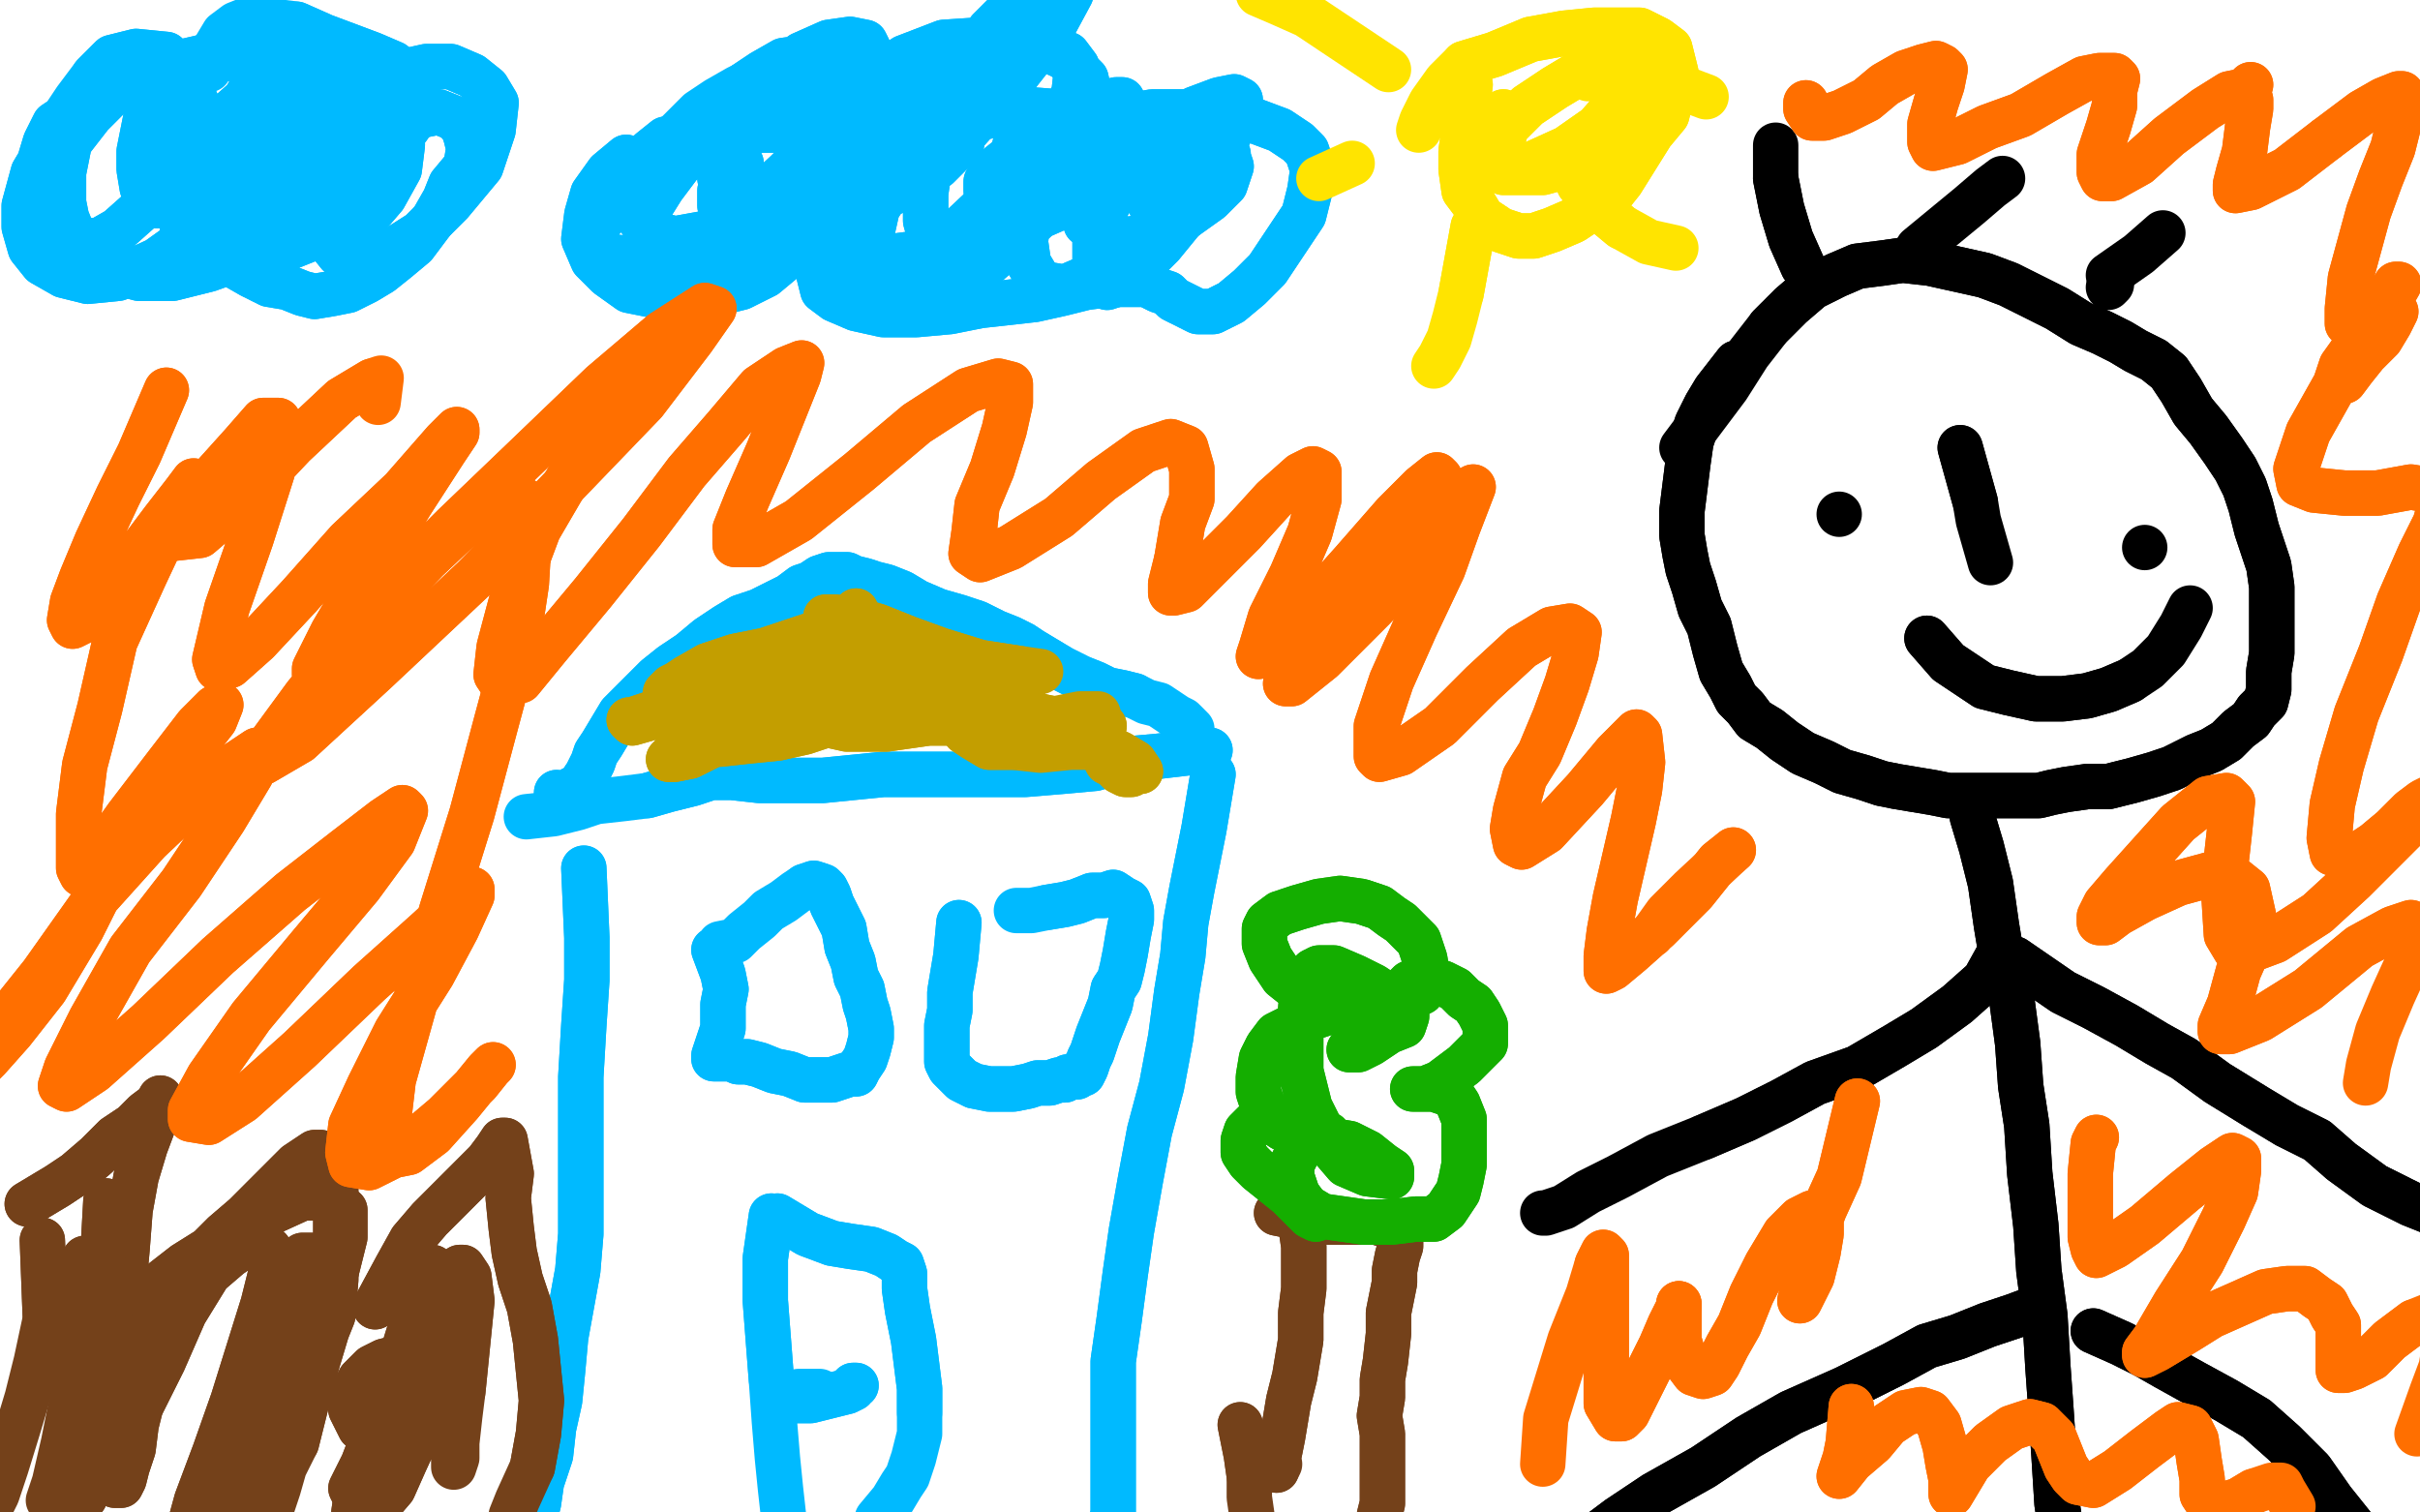 <?xml version="1.0" standalone="no"?>
<!DOCTYPE svg PUBLIC "-//W3C//DTD SVG 1.1//EN"
"http://www.w3.org/Graphics/SVG/1.1/DTD/svg11.dtd">

<svg width="800" height="500" version="1.1" xmlns="http://www.w3.org/2000/svg" xmlns:xlink="http://www.w3.org/1999/xlink" style="stroke-antialiasing: false"><desc>This SVG has been created on https://colorillo.com/</desc><rect x='0' y='0' width='800' height='500' style='fill: rgb(255,255,255); stroke-width:0' /><polyline points="574,120 574,120 574,120 567,129 567,129 564,134 561,140 559,146 558,153 557,161 556,169 556,177 557,183 558,188 560,194 562,201 565,207 567,215 569,222 572,227 574,231 577,234 580,238 585,241 590,245 596,249 603,252 609,255 616,257 622,259 627,260 633,261 639,262 644,263 650,263 658,263 663,263 669,263 674,263 678,262 683,261 690,260 697,260 705,258 712,256 718,254 722,252 726,250 731,248 736,245 740,241 744,238 746,235 749,232 750,228 750,222 751,216 751,209 751,202 751,194 750,187 748,181 746,175 744,167 742,161 739,155 735,149 730,142 725,136 721,129 717,123 712,119 706,116 701,113 695,110 688,107 680,102 672,98 664,94 656,91 647,89 638,87 629,86 622,87 614,88 607,91 599,95 592,101 585,108" style="fill: none; stroke: #000000; stroke-width: 15; stroke-linejoin: round; stroke-linecap: round; stroke-antialiasing: false; stroke-antialias: 0; opacity: 1.0"/>
<polyline points="574,120 574,120 574,120 567,129 564,134 561,140 559,146 558,153 557,161 556,169 556,177 557,183 558,188 560,194 562,201 565,207 567,215 569,222 572,227 574,231 577,234 580,238 585,241 590,245 596,249 603,252 609,255 616,257 622,259 627,260 633,261 639,262 644,263 650,263 658,263 663,263 669,263 674,263 678,262 683,261 690,260 697,260 705,258 712,256 718,254 722,252 726,250 731,248 736,245 740,241 744,238 746,235 749,232 750,228 750,222 751,216 751,209 751,202 751,194 750,187 748,181 746,175 744,167 742,161 739,155 735,149 730,142 725,136 721,129 717,123 712,119 706,116 701,113 695,110 688,107 680,102 672,98 664,94 656,91 647,89 638,87 629,86 622,87 614,88 607,91 599,95 592,101 585,108 578,117 571,128 562,140 556,148" style="fill: none; stroke: #000000; stroke-width: 15; stroke-linejoin: round; stroke-linecap: round; stroke-antialiasing: false; stroke-antialias: 0; opacity: 1.0"/>
<polyline points="652,270 652,270 652,270 655,280 655,280 658,292 658,292 660,306 662,318 665,330 667,345 668,359 670,372 671,388 673,405 674,420 676,435 677,452 678,466 679,481 680,497 682,510 683,519 685,530 685,539 685,543 685,547 684,547" style="fill: none; stroke: #000000; stroke-width: 15; stroke-linejoin: round; stroke-linecap: round; stroke-antialiasing: false; stroke-antialias: 0; opacity: 1.0"/>
<polyline points="652,270 652,270 652,270 655,280 655,280 658,292 660,306 662,318 665,330 667,345 668,359 670,372 671,388 673,405 674,420 676,435 677,452 678,466 679,481 680,497 682,510 683,519 685,530 685,539 685,543 685,547 684,547" style="fill: none; stroke: #000000; stroke-width: 15; stroke-linejoin: round; stroke-linecap: round; stroke-antialiasing: false; stroke-antialias: 0; opacity: 1.0"/>
<polyline points="674,432 674,432 674,432 666,435 657,438 647,442 637,445 626,451 610,459 592,467 578,475 563,485 547,494 535,502 527,508 522,512 519,513" style="fill: none; stroke: #000000; stroke-width: 15; stroke-linejoin: round; stroke-linecap: round; stroke-antialiasing: false; stroke-antialias: 0; opacity: 1.0"/>
<polyline points="674,432 674,432 666,435 657,438 647,442 637,445 626,451 610,459 592,467 578,475 563,485 547,494 535,502 527,508 522,512 519,513 516,514 514,514 514,513" style="fill: none; stroke: #000000; stroke-width: 15; stroke-linejoin: round; stroke-linecap: round; stroke-antialiasing: false; stroke-antialias: 0; opacity: 1.0"/>
<polyline points="692,440 692,440 692,440 701,444 701,444 709,448 716,452 725,457 736,463 746,469 755,477 764,486 771,496 779,506 787,515 796,520 801,522 803,523 804,523" style="fill: none; stroke: #000000; stroke-width: 15; stroke-linejoin: round; stroke-linecap: round; stroke-antialiasing: false; stroke-antialias: 0; opacity: 1.0"/>
<polyline points="692,440 692,440 692,440 701,444 709,448 716,452 725,457 736,463 746,469 755,477 764,486 771,496 779,506 787,515 796,520 801,522 803,523 804,523" style="fill: none; stroke: #000000; stroke-width: 15; stroke-linejoin: round; stroke-linecap: round; stroke-antialiasing: false; stroke-antialias: 0; opacity: 1.0"/>
<polyline points="661,315 661,315 661,315 656,324 656,324 647,332 647,332 636,340 626,346 614,353 600,358 589,364 577,370 563,376" style="fill: none; stroke: #000000; stroke-width: 15; stroke-linejoin: round; stroke-linecap: round; stroke-antialiasing: false; stroke-antialias: 0; opacity: 1.0"/>
<polyline points="661,315 661,315 661,315 656,324 656,324 647,332 636,340 626,346 614,353 600,358 589,364 577,370 563,376 548,382 535,389 525,394 517,399 511,401 510,401" style="fill: none; stroke: #000000; stroke-width: 15; stroke-linejoin: round; stroke-linecap: round; stroke-antialiasing: false; stroke-antialias: 0; opacity: 1.0"/>
<polyline points="666,317 666,317 666,317 682,328 682,328 692,333 703,339 713,345 722,350 733,358 746,366 756,372 766,377 774,384 785,392 797,398 807,402 814,404 821,406" style="fill: none; stroke: #000000; stroke-width: 15; stroke-linejoin: round; stroke-linecap: round; stroke-antialiasing: false; stroke-antialias: 0; opacity: 1.0"/>
<polyline points="666,317 666,317 666,317 682,328 692,333 703,339 713,345 722,350 733,358 746,366 756,372 766,377 774,384 785,392 797,398 807,402 814,404 821,406 824,407" style="fill: none; stroke: #000000; stroke-width: 15; stroke-linejoin: round; stroke-linecap: round; stroke-antialiasing: false; stroke-antialias: 0; opacity: 1.0"/>
<polyline points="608,170 608,170 608,170" style="fill: none; stroke: #000000; stroke-width: 15; stroke-linejoin: round; stroke-linecap: round; stroke-antialiasing: false; stroke-antialias: 0; opacity: 1.0"/>
<polyline points="709,181 709,181 709,181" style="fill: none; stroke: #000000; stroke-width: 15; stroke-linejoin: round; stroke-linecap: round; stroke-antialiasing: false; stroke-antialias: 0; opacity: 1.0"/>
<polyline points="648,148 648,148 648,148 653,166 653,166" style="fill: none; stroke: #000000; stroke-width: 15; stroke-linejoin: round; stroke-linecap: round; stroke-antialiasing: false; stroke-antialias: 0; opacity: 1.0"/>
<polyline points="648,148 648,148 648,148 653,166 654,172 656,179 658,186" style="fill: none; stroke: #000000; stroke-width: 15; stroke-linejoin: round; stroke-linecap: round; stroke-antialiasing: false; stroke-antialias: 0; opacity: 1.0"/>
<polyline points="637,211 637,211 637,211 644,219 644,219 650,223 650,223 656,227 664,229 673,231 682,231 690,230 697,228 704,225" style="fill: none; stroke: #000000; stroke-width: 15; stroke-linejoin: round; stroke-linecap: round; stroke-antialiasing: false; stroke-antialias: 0; opacity: 1.0"/>
<polyline points="637,211 637,211 637,211 644,219 644,219 650,223 656,227 664,229 673,231 682,231 690,230 697,228 704,225 710,221 716,215 721,207 724,201" style="fill: none; stroke: #000000; stroke-width: 15; stroke-linejoin: round; stroke-linecap: round; stroke-antialiasing: false; stroke-antialias: 0; opacity: 1.0"/>
<polyline points="596,88 596,88 596,88 592,79 592,79 589,69 589,69 587,59 587,59" style="fill: none; stroke: #000000; stroke-width: 15; stroke-linejoin: round; stroke-linecap: round; stroke-antialiasing: false; stroke-antialias: 0; opacity: 1.0"/>
<polyline points="596,88 596,88 596,88 592,79 592,79 589,69 589,69 587,59 587,48" style="fill: none; stroke: #000000; stroke-width: 15; stroke-linejoin: round; stroke-linecap: round; stroke-antialiasing: false; stroke-antialias: 0; opacity: 1.0"/>
<polyline points="634,82 634,82 634,82 651,68 651,68 658,62 658,62 662,59 662,59" style="fill: none; stroke: #000000; stroke-width: 15; stroke-linejoin: round; stroke-linecap: round; stroke-antialiasing: false; stroke-antialias: 0; opacity: 1.0"/>
<polyline points="697,95 697,95 697,95 698,94 698,94" style="fill: none; stroke: #000000; stroke-width: 15; stroke-linejoin: round; stroke-linecap: round; stroke-antialiasing: false; stroke-antialias: 0; opacity: 1.0"/>
<polyline points="697,91 697,91 697,91 707,84 707,84 715,77 715,77" style="fill: none; stroke: #000000; stroke-width: 15; stroke-linejoin: round; stroke-linecap: round; stroke-antialiasing: false; stroke-antialias: 0; opacity: 1.0"/>
<polyline points="207,52 207,52 207,52 201,57 201,57 196,64 196,64 194,71 193,79 196,86 201,91 208,96 218,98 228,98 237,97 245,95 253,91 259,86 265,81 270,77 273,74 274,72 271,83 270,88 271,92 272,96 276,99 283,102 292,104 303,104 314,103 324,101 333,100 342,99 351,97 359,95 367,94 374,94 379,94 383,96 386,97 388,99 392,101 396,103 401,103 407,100 413,95 419,89 425,80 431,71 433,63 434,56 432,50 429,47 423,43 415,40 404,38 393,37 381,37 369,39 356,42 344,46 335,51 330,55 326,60 326,62 326,63 332,55 335,50 336,46 336,42 334,37 330,34 323,31 314,28 305,26 295,24 286,21 275,20 264,23 253,25" style="fill: none; stroke: #00baff; stroke-width: 15; stroke-linejoin: round; stroke-linecap: round; stroke-antialiasing: false; stroke-antialias: 0; opacity: 1.0"/>
<polyline points="207,52 207,52 207,52 201,57 201,57 196,64 194,71 193,79 196,86 201,91 208,96 218,98 228,98 237,97 245,95 253,91 259,86 265,81 270,77 273,74 274,72 271,83 270,88 271,92 272,96 276,99 283,102 292,104 303,104 314,103 324,101 333,100 342,99 351,97 359,95 367,94 374,94 379,94 383,96 386,97 388,99 392,101 396,103 401,103 407,100 413,95 419,89 425,80 431,71 433,63 434,56 432,50 429,47 423,43 415,40 404,38 393,37 381,37 369,39 356,42 344,46 335,51 330,55 326,60 326,62 326,63 332,55 335,50 336,46 336,42 334,37 330,34 323,31 314,28 305,26 295,24 286,21 275,20 264,23 253,25 244,29 237,33 231,37 225,43 220,48 215,54" style="fill: none; stroke: #00baff; stroke-width: 15; stroke-linejoin: round; stroke-linecap: round; stroke-antialiasing: false; stroke-antialias: 0; opacity: 1.0"/>
<polyline points="245,54 245,54 245,54 238,63 238,68 240,72 246,73 257,72 268,68 278,61 287,54 293,48 296,44 297,38 295,33 289,29 279,29 267,31 255,36 243,42 234,48 225,54 219,62 214,70 213,75 215,80 219,83 226,85 235,84 245,80 256,73 264,65 269,57 271,50 269,46 262,43 251,43 240,46 227,51 213,61 202,69 197,75 195,80 196,82 203,85 215,86 230,85 245,82 260,78 276,73 290,66 301,61 310,55 315,50 318,47 318,45 313,43 304,43 293,46 284,51 277,57 271,67 268,74 268,80 270,84 277,86" style="fill: none; stroke: #00baff; stroke-width: 15; stroke-linejoin: round; stroke-linecap: round; stroke-antialiasing: false; stroke-antialias: 0; opacity: 1.0"/>
<polyline points="277,86 286,86 301,84 319,80 338,74 354,67 368,61 377,55 381,52 383,51 381,49 379,49 372,51 366,54 362,59 358,64 358,70 359,74 363,77 370,79 378,79 386,76 393,71 400,66 405,61 407,55 406,52 406,51 403,51 399,51 393,53 387,56 383,60 380,64 380,67 381,69" style="fill: none; stroke: #00baff; stroke-width: 15; stroke-linejoin: round; stroke-linecap: round; stroke-antialiasing: false; stroke-antialias: 0; opacity: 1.0"/>
<polyline points="245,54 245,54 238,63 238,68 240,72 246,73 257,72 268,68 278,61 287,54 293,48 296,44 297,38 295,33 289,29 279,29 267,31 255,36 243,42 234,48 225,54 219,62 214,70 213,75 215,80 219,83 226,85 235,84 245,80 256,73 264,65 269,57 271,50 269,46 262,43 251,43 240,46 227,51 213,61 202,69 197,75 195,80 196,82 203,85 215,86 230,85 245,82 260,78 276,73 290,66 301,61 310,55 315,50 318,47 318,45 313,43 304,43 293,46 284,51 277,57 271,67 268,74 268,80 270,84 277,86 286,86 301,84 319,80 338,74 354,67 368,61 377,55 381,52 383,51 381,49 379,49 372,51 366,54 362,59 358,64 358,70 359,74 363,77 370,79 378,79 386,76 393,71 400,66 405,61 407,55 406,52 406,51 403,51 399,51 393,53 387,56 383,60 380,64 380,67 381,69 384,69" style="fill: none; stroke: #00baff; stroke-width: 15; stroke-linejoin: round; stroke-linecap: round; stroke-antialiasing: false; stroke-antialias: 0; opacity: 1.0"/>
<polyline points="400,248 400,248 400,248 383,250 383,250 372,251 372,251 362,254 362,254 351,255 351,255 339,256 327,256 315,256 304,256 292,256 282,257 272,258 261,258 251,258 242,257 235,257 229,259 221,261 214,263" style="fill: none; stroke: #00baff; stroke-width: 15; stroke-linejoin: round; stroke-linecap: round; stroke-antialiasing: false; stroke-antialias: 0; opacity: 1.0"/>
<polyline points="400,248 400,248 400,248 383,250 383,250 372,251 372,251 362,254 362,254 351,255 339,256 327,256 315,256 304,256 292,256 282,257 272,258 261,258 251,258 242,257 235,257 229,259 221,261 214,263 206,264 197,265 191,267 183,269 174,270" style="fill: none; stroke: #00baff; stroke-width: 15; stroke-linejoin: round; stroke-linecap: round; stroke-antialiasing: false; stroke-antialias: 0; opacity: 1.0"/>
<polyline points="193,287 193,287 193,287 194,310 194,310 194,324 193,339 192,356 192,369 192,382 192,395 192,408 191,420 189,431 187,442 186,453 185,463 183,472 182,481 179,490 178,497 176,504 175,510 174,517 173,525 173,533" style="fill: none; stroke: #00baff; stroke-width: 15; stroke-linejoin: round; stroke-linecap: round; stroke-antialiasing: false; stroke-antialias: 0; opacity: 1.0"/>
<polyline points="193,287 193,287 193,287 194,310 194,324 193,339 192,356 192,369 192,382 192,395 192,408 191,420 189,431 187,442 186,453 185,463 183,472 182,481 179,490 178,497 176,504 175,510 174,517 173,525 173,533 173,536" style="fill: none; stroke: #00baff; stroke-width: 15; stroke-linejoin: round; stroke-linecap: round; stroke-antialiasing: false; stroke-antialias: 0; opacity: 1.0"/>
<polyline points="401,256 401,256 401,256 398,274 398,274 396,284 396,284 394,294 394,294 392,305 391,316 389,328 387,343 384,359 380,374 377,390 374,407 372,421 370,436 368,450 368,462 368,474 368,487 368,500 366,510 364,517 362,526 359,533 357,540 356,545" style="fill: none; stroke: #00baff; stroke-width: 15; stroke-linejoin: round; stroke-linecap: round; stroke-antialiasing: false; stroke-antialias: 0; opacity: 1.0"/>
<polyline points="401,256 401,256 401,256 398,274 398,274 396,284 396,284 394,294 392,305 391,316 389,328 387,343 384,359 380,374 377,390 374,407 372,421 370,436 368,450 368,462 368,474 368,487 368,500 366,510 364,517 362,526 359,533 357,540 356,545 356,546" style="fill: none; stroke: #00baff; stroke-width: 15; stroke-linejoin: round; stroke-linecap: round; stroke-antialiasing: false; stroke-antialias: 0; opacity: 1.0"/>
<polyline points="255,402 255,402 255,402 253,416 253,416 253,430 253,430 254,443 254,443 255,456 255,456" style="fill: none; stroke: #00baff; stroke-width: 15; stroke-linejoin: round; stroke-linecap: round; stroke-antialiasing: false; stroke-antialias: 0; opacity: 1.0"/>
<polyline points="255,402 255,402 255,402 253,416 253,416 253,430 253,430 254,443 254,443 255,456 256,470 257,482 258,492 259,501 260,506" style="fill: none; stroke: #00baff; stroke-width: 15; stroke-linejoin: round; stroke-linecap: round; stroke-antialiasing: false; stroke-antialias: 0; opacity: 1.0"/>
<polyline points="257,402 257,402 257,402 267,408 267,408 275,411 281,412 288,413 293,415 296,417 298,418 299,421 299,426 300,433 301,438 302,443 303,451 304,459 304,467" style="fill: none; stroke: #00baff; stroke-width: 15; stroke-linejoin: round; stroke-linecap: round; stroke-antialiasing: false; stroke-antialias: 0; opacity: 1.0"/>
<polyline points="257,402 257,402 257,402 267,408 275,411 281,412 288,413 293,415 296,417 298,418 299,421 299,426 300,433 301,438 302,443 303,451 304,459 304,467 304,474 302,482 300,488 298,491 295,496 290,502" style="fill: none; stroke: #00baff; stroke-width: 15; stroke-linejoin: round; stroke-linecap: round; stroke-antialiasing: false; stroke-antialias: 0; opacity: 1.0"/>
<polyline points="236,314 236,314 236,314 239,322 239,322 240,327 239,332 239,336 239,340 238,343 237,346 236,349 236,350 242,350 244,351 247,351 251,352 256,354 261,355 266,357 271,357 275,357 278,356 281,355 283,355 284,353 286,350 287,347 288,343 288,340 287,335 286,332 285,327 283,323 282,318 280,313 279,307 277,303 275,299 274,296 273,294 272,293 269,292 266,293" style="fill: none; stroke: #00baff; stroke-width: 15; stroke-linejoin: round; stroke-linecap: round; stroke-antialiasing: false; stroke-antialias: 0; opacity: 1.0"/>
<polyline points="236,314 236,314 236,314 239,322 240,327 239,332 239,336 239,340 238,343 237,346 236,349 236,350 242,350 244,351 247,351 251,352 256,354 261,355 266,357 271,357 275,357 278,356 281,355 283,355 284,353 286,350 287,347 288,343 288,340 287,335 286,332 285,327 283,323 282,318 280,313 279,307 277,303 275,299 274,296 273,294 272,293 269,292 266,293 263,295 259,298 254,301 251,304 246,308 243,311 238,312" style="fill: none; stroke: #00baff; stroke-width: 15; stroke-linejoin: round; stroke-linecap: round; stroke-antialiasing: false; stroke-antialias: 0; opacity: 1.0"/>
<polyline points="317,305 317,305 317,305 316,316 315,322 314,328 314,334 313,339 313,343 313,344 313,346 313,349 313,351 314,353 316,355 318,357 322,359 327,360 331,360 335,360 340,359 343,358 347,358 350,357 352,357 353,356 355,356 356,356 356,355 358,355 359,353 360,350 361,348 362,345 363,342 365,337 367,332 368,327 370,324 371,320 372,315 373,309 374,304 374,301 373,298 371,297 368,295 365,296 361,296 356,298 352,299 346,300" style="fill: none; stroke: #00baff; stroke-width: 15; stroke-linejoin: round; stroke-linecap: round; stroke-antialiasing: false; stroke-antialias: 0; opacity: 1.0"/>
<polyline points="317,305 317,305 316,316 315,322 314,328 314,334 313,339 313,343 313,344 313,346 313,349 313,351 314,353 316,355 318,357 322,359 327,360 331,360 335,360 340,359 343,358 347,358 350,357 352,357 353,356 355,356 356,356 356,355 358,355 359,353 360,350 361,348 362,345 363,342 365,337 367,332 368,327 370,324 371,320 372,315 373,309 374,304 374,301 373,298 371,297 368,295 365,296 361,296 356,298 352,299 346,300 341,301 336,301" style="fill: none; stroke: #00baff; stroke-width: 15; stroke-linejoin: round; stroke-linecap: round; stroke-antialiasing: false; stroke-antialias: 0; opacity: 1.0"/>
<polyline points="184,262 184,262 184,262 185,263 187,263 188,262 189,261 191,260 192,259 194,256 196,252 197,249 199,246 202,241 205,236 209,232 213,228 217,224 222,220 228,216 234,211 240,207 245,204 251,202 257,199 261,197 265,194 268,193 271,191 274,190 277,190 280,190 282,191 286,192 289,193 293,194 298,196 303,199 310,202 317,204 323,206 329,209 334,211 338,213 341,215 346,218 351,221 357,224 362,226 366,228 371,229 375,230" style="fill: none; stroke: #00baff; stroke-width: 15; stroke-linejoin: round; stroke-linecap: round; stroke-antialiasing: false; stroke-antialias: 0; opacity: 1.0"/>
<polyline points="184,262 184,262 185,263 187,263 188,262 189,261 191,260 192,259 194,256 196,252 197,249 199,246 202,241 205,236 209,232 213,228 217,224 222,220 228,216 234,211 240,207 245,204 251,202 257,199 261,197 265,194 268,193 271,191 274,190 277,190 280,190 282,191 286,192 289,193 293,194 298,196 303,199 310,202 317,204 323,206 329,209 334,211 338,213 341,215 346,218 351,221 357,224 362,226 366,228 371,229 375,230 379,232 383,233 386,235 389,237 391,238 394,241" style="fill: none; stroke: #00baff; stroke-width: 15; stroke-linejoin: round; stroke-linecap: round; stroke-antialiasing: false; stroke-antialias: 0; opacity: 1.0"/>
<polyline points="49,35 49,35 49,35 47,45 47,45 46,50 46,50 46,56 47,62 49,66 54,68 61,69 69,67 75,63 80,58 82,54 82,53 80,53 75,55 70,60 67,65 64,68 64,72 66,77 71,82 76,87 83,91 89,94 95,95 100,97 104,98 110,97 115,96 121,93 126,90 131,86 137,81 143,73 147,66 149,61 154,55 155,49 154,45 153,42 150,39 145,37 140,38 135,40 133,42 132,43 131,43 132,43 133,43 135,42 137,39 139,34 138,30 135,25 130,21 123,18 115,15 107,12 98,8" style="fill: none; stroke: #00baff; stroke-width: 15; stroke-linejoin: round; stroke-linecap: round; stroke-antialiasing: false; stroke-antialias: 0; opacity: 1.0"/>
<polyline points="49,35 49,35 49,35 47,45 47,45 46,50 46,56 47,62 49,66 54,68 61,69 69,67 75,63 80,58 82,54 82,53 80,53 75,55 70,60 67,65 64,68 64,72 66,77 71,82 76,87 83,91 89,94 95,95 100,97 104,98 110,97 115,96 121,93 126,90 131,86 137,81 143,73 147,66 149,61 154,55 155,49 154,45 153,42 150,39 145,37 140,38 135,40 133,42 132,43 131,43 132,43 133,43 135,42 137,39 139,34 138,30 135,25 130,21 123,18 115,15 107,12 98,8 90,7 83,6 78,8 74,11 71,16 70,20 69,23" style="fill: none; stroke: #00baff; stroke-width: 15; stroke-linejoin: round; stroke-linecap: round; stroke-antialiasing: false; stroke-antialias: 0; opacity: 1.0"/>
<polyline points="83,43 83,43 83,43 80,44 80,44 76,47 76,47 73,52 71,59 71,69 74,76 80,82 87,85 95,82 105,78 112,72 118,65 122,59 123,53 121,49 118,47 112,47 107,48 103,51 100,55 98,63 99,68 100,71 104,74 113,75 121,72 127,65 132,56 133,48 133,41" style="fill: none; stroke: #00baff; stroke-width: 15; stroke-linejoin: round; stroke-linecap: round; stroke-antialiasing: false; stroke-antialias: 0; opacity: 1.0"/>
<polyline points="83,43 83,43 83,43 80,44 80,44 76,47 73,52 71,59 71,69 74,76 80,82 87,85 95,82 105,78 112,72 118,65 122,59 123,53 121,49 118,47 112,47 107,48 103,51 100,55 98,63 99,68 100,71 104,74 113,75 121,72 127,65 132,56 133,48 133,41 130,37 124,32 113,28 103,26 93,28 82,31" style="fill: none; stroke: #00baff; stroke-width: 15; stroke-linejoin: round; stroke-linecap: round; stroke-antialiasing: false; stroke-antialias: 0; opacity: 1.0"/>
<polyline points="486,28 486,28 486,28 484,43 484,43 483,50 483,56 484,63 487,67 490,72 496,76 502,78 507,78 513,76 520,73 526,69 532,65 536,60 541,52 546,44 551,38 553,30 554,24 553,20 552,16 548,13 542,10 535,10 527,10 517,11 506,13 494,18 484,21" style="fill: none; stroke: #ffe400; stroke-width: 15; stroke-linejoin: round; stroke-linecap: round; stroke-antialiasing: false; stroke-antialias: 0; opacity: 1.0"/>
<polyline points="486,28 486,28 486,28 484,43 483,50 483,56 484,63 487,67 490,72 496,76 502,78 507,78 513,76 520,73 526,69 532,65 536,60 541,52 546,44 551,38 553,30 554,24 553,20 552,16 548,13 542,10 535,10 527,10 517,11 506,13 494,18 484,21 478,27 473,34 470,40 469,43" style="fill: none; stroke: #ffe400; stroke-width: 15; stroke-linejoin: round; stroke-linecap: round; stroke-antialiasing: false; stroke-antialias: 0; opacity: 1.0"/>
<polyline points="497,37 497,37 497,37 493,52 497,57 510,57 521,54 530,47 536,41 538,35 537,29 535,25 531,22 524,23 514,29 505,35 498,42 496,49 495,54 499,57 507,54 518,49 528,42 535,34" style="fill: none; stroke: #ffe400; stroke-width: 15; stroke-linejoin: round; stroke-linecap: round; stroke-antialiasing: false; stroke-antialias: 0; opacity: 1.0"/>
<polyline points="497,37 497,37 493,52 497,57 510,57 521,54 530,47 536,41 538,35 537,29 535,25 531,22 524,23 514,29 505,35 498,42 496,49 495,54 499,57 507,54 518,49 528,42 535,34 537,29 538,25 537,22 534,21 530,23 525,26" style="fill: none; stroke: #ffe400; stroke-width: 15; stroke-linejoin: round; stroke-linecap: round; stroke-antialiasing: false; stroke-antialias: 0; opacity: 1.0"/>
<polyline points="487,75 487,75 487,75 483,97 483,97" style="fill: none; stroke: #ffe400; stroke-width: 15; stroke-linejoin: round; stroke-linecap: round; stroke-antialiasing: false; stroke-antialias: 0; opacity: 1.0"/>
<polyline points="487,75 487,75 487,75 483,97 481,105 479,112 476,118 474,121" style="fill: none; stroke: #ffe400; stroke-width: 15; stroke-linejoin: round; stroke-linecap: round; stroke-antialiasing: false; stroke-antialias: 0; opacity: 1.0"/>
<polyline points="522,61 522,61 522,61 530,70 530,70 536,75 536,75" style="fill: none; stroke: #ffe400; stroke-width: 15; stroke-linejoin: round; stroke-linecap: round; stroke-antialiasing: false; stroke-antialias: 0; opacity: 1.0"/>
<polyline points="522,61 522,61 522,61 530,70 530,70 536,75 545,80 554,82" style="fill: none; stroke: #ffe400; stroke-width: 15; stroke-linejoin: round; stroke-linecap: round; stroke-antialiasing: false; stroke-antialias: 0; opacity: 1.0"/>
<polyline points="447,54 447,54 447,54 436,59 436,59" style="fill: none; stroke: #ffe400; stroke-width: 15; stroke-linejoin: round; stroke-linecap: round; stroke-antialiasing: false; stroke-antialias: 0; opacity: 1.0"/>
<polyline points="540,23 540,23 540,23 540,23 564,32" style="fill: none; stroke: #ffe400; stroke-width: 15; stroke-linejoin: round; stroke-linecap: round; stroke-antialiasing: false; stroke-antialias: 0; opacity: 1.0"/>
<polyline points="459,23 459,23 459,23 432,5 432,5 423,1 423,1 416,-2 416,-2" style="fill: none; stroke: #ffe400; stroke-width: 15; stroke-linejoin: round; stroke-linecap: round; stroke-antialiasing: false; stroke-antialias: 0; opacity: 1.0"/>
<polyline points="9,398 9,398 9,398 19,392 19,392 25,388 32,382 38,376 44,372 48,368 52,365 53,363 51,371 48,379 45,389 43,400 42,413 41,424 40,436 39,448 38,459 38,468 36,477 33,485 30,491 28,495" style="fill: none; stroke: #74411a; stroke-width: 15; stroke-linejoin: round; stroke-linecap: round; stroke-antialiasing: false; stroke-antialias: 0; opacity: 1.0"/>
<polyline points="9,398 9,398 9,398 19,392 25,388 32,382 38,376 44,372 48,368 52,365 53,363 51,371 48,379 45,389 43,400 42,413 41,424 40,436 39,448 38,459 38,468 36,477 33,485 30,491 28,495 27,496" style="fill: none; stroke: #74411a; stroke-width: 15; stroke-linejoin: round; stroke-linecap: round; stroke-antialiasing: false; stroke-antialias: 0; opacity: 1.0"/>
<polyline points="52,425 52,425 52,425 61,418 61,418 69,413 69,413 74,408 74,408 81,402 88,395 94,389 98,385 101,383 104,381 106,381 107,382 108,383 110,386 111,391 111,396 111,404 111,412 111,423 110,435 108,440 105,450 102,461 100,469 98,477" style="fill: none; stroke: #74411a; stroke-width: 15; stroke-linejoin: round; stroke-linecap: round; stroke-antialiasing: false; stroke-antialias: 0; opacity: 1.0"/>
<polyline points="52,425 52,425 52,425 61,418 61,418 69,413 69,413 74,408 81,402 88,395 94,389 98,385 101,383 104,381 106,381 107,382 108,383 110,386 111,391 111,396 111,404 111,412 111,423 110,435 108,440 105,450 102,461 100,469 98,477 94,485 92,492 90,498 88,501" style="fill: none; stroke: #74411a; stroke-width: 15; stroke-linejoin: round; stroke-linecap: round; stroke-antialiasing: false; stroke-antialias: 0; opacity: 1.0"/>
<polyline points="124,432 124,432 124,432 131,419 131,419 136,410 142,403 149,396 155,390 161,384 164,380 166,377 167,377 169,388 168,396 169,406 170,414 172,423 175,432 177,443 178,453 179,463 178,474 176,485" style="fill: none; stroke: #74411a; stroke-width: 15; stroke-linejoin: round; stroke-linecap: round; stroke-antialiasing: false; stroke-antialias: 0; opacity: 1.0"/>
<polyline points="124,432 124,432 124,432 131,419 136,410 142,403 149,396 155,390 161,384 164,380 166,377 167,377 169,388 168,396 169,406 170,414 172,423 175,432 177,443 178,453 179,463 178,474 176,485 171,496 169,501" style="fill: none; stroke: #74411a; stroke-width: 15; stroke-linejoin: round; stroke-linecap: round; stroke-antialiasing: false; stroke-antialias: 0; opacity: 1.0"/>
<polyline points="149,429 149,429 149,429 149,431 149,431 147,446 147,446" style="fill: none; stroke: #74411a; stroke-width: 15; stroke-linejoin: round; stroke-linecap: round; stroke-antialiasing: false; stroke-antialias: 0; opacity: 1.0"/>
<polyline points="118,503 117,500 118,493 122,481 127,466 132,451 136,438 140,426" style="fill: none; stroke: #74411a; stroke-width: 15; stroke-linejoin: round; stroke-linecap: round; stroke-antialiasing: false; stroke-antialias: 0; opacity: 1.0"/>
<polyline points="147,446 145,458 140,470 134,483 130,492 124,499 120,502 118,503" style="fill: none; stroke: #74411a; stroke-width: 15; stroke-linejoin: round; stroke-linecap: round; stroke-antialiasing: false; stroke-antialias: 0; opacity: 1.0"/>
<polyline points="140,426 143,420 143,419 144,420 144,422 144,430 140,443 136,459 131,471 125,483 120,491 117,494 116,492 120,484 125,471 129,461 131,454 132,450 131,449 127,450 123,452 119,456 116,462 116,466 118,470 119,472 123,473 127,470" style="fill: none; stroke: #74411a; stroke-width: 15; stroke-linejoin: round; stroke-linecap: round; stroke-antialiasing: false; stroke-antialias: 0; opacity: 1.0"/>
<polyline points="127,470 132,464 137,456 142,444 147,434 149,425 151,422 152,419 153,419 155,422 156,430 155,440 154,450 153,460" style="fill: none; stroke: #74411a; stroke-width: 15; stroke-linejoin: round; stroke-linecap: round; stroke-antialiasing: false; stroke-antialias: 0; opacity: 1.0"/>
<polyline points="149,429 149,429 149,429 149,431 149,431 147,446 145,458 140,470 134,483 130,492 124,499 120,502 118,503 117,500 118,493 122,481 127,466 132,451 136,438 140,426 143,420 143,419 144,420 144,422 144,430 140,443 136,459 131,471 125,483 120,491 117,494 116,492 120,484 125,471 129,461 131,454 132,450 131,449 127,450 123,452 119,456 116,462 116,466 118,470 119,472 123,473 127,470 132,464 137,456 142,444 147,434 149,425 151,422 152,419 153,419 155,422 156,430 155,440 154,450 153,460 152,468 151,477 151,482 150,485 150,481" style="fill: none; stroke: #74411a; stroke-width: 15; stroke-linejoin: round; stroke-linecap: round; stroke-antialiasing: false; stroke-antialias: 0; opacity: 1.0"/>
<polyline points="62,431 62,431 62,431 53,444 53,444 49,455 47,463 45,471 44,479 42,485 41,489 40,491 38,491 39,490 40,486 42,476 47,464 54,450 61,434 69,421 76,415 82,411 85,410 87,411 89,413 90,419 87,431 82,447 77,463 71,480 65,496 62,507 61,511 62,510 66,502 74,487 83,469 92,451 99,434 103,422 104,416 104,416 103,415 102,415 100,415 98,420 95,427 92,438 88,452 83,465 76,479 69,493 65,503 64,508 64,509 66,508 73,500 82,485 92,465 102,443 110,425 114,409 114,400 109,396 100,396 89,401 79,408 68,417" style="fill: none; stroke: #74411a; stroke-width: 15; stroke-linejoin: round; stroke-linecap: round; stroke-antialiasing: false; stroke-antialias: 0; opacity: 1.0"/>
<polyline points="62,431 62,431 62,431 53,444 49,455 47,463 45,471 44,479 42,485 41,489 40,491 38,491 39,490 40,486 42,476 47,464 54,450 61,434 69,421 76,415 82,411 85,410 87,411 89,413 90,419 87,431 82,447 77,463 71,480 65,496 62,507 61,511 62,510 66,502 74,487 83,469 92,451 99,434 103,422 104,416 104,416 103,415 102,415 100,415 98,420 95,427 92,438 88,452 83,465 76,479 69,493 65,503 64,508 64,509 66,508 73,500 82,485 92,465 102,443 110,425 114,409 114,400 109,396 100,396 89,401 79,408 68,417 56,429 48,442 38,458 35,464" style="fill: none; stroke: #74411a; stroke-width: 15; stroke-linejoin: round; stroke-linecap: round; stroke-antialiasing: false; stroke-antialias: 0; opacity: 1.0"/>
<polyline points="14,410 14,410 14,410 15,436 15,436" style="fill: none; stroke: #74411a; stroke-width: 15; stroke-linejoin: round; stroke-linecap: round; stroke-antialiasing: false; stroke-antialias: 0; opacity: 1.0"/>
<polyline points="14,410 14,410 14,410 15,436 12,450 9,462 6,472 2,485 -1,494 -3,498" style="fill: none; stroke: #74411a; stroke-width: 15; stroke-linejoin: round; stroke-linecap: round; stroke-antialiasing: false; stroke-antialias: 0; opacity: 1.0"/>
<polyline points="28,416 28,416 28,416 28,434 28,434" style="fill: none; stroke: #74411a; stroke-width: 15; stroke-linejoin: round; stroke-linecap: round; stroke-antialiasing: false; stroke-antialias: 0; opacity: 1.0"/>
<polyline points="28,416 28,416 28,416 28,434 28,444 26,454 23,467 21,477 18,490 16,496" style="fill: none; stroke: #74411a; stroke-width: 15; stroke-linejoin: round; stroke-linecap: round; stroke-antialiasing: false; stroke-antialias: 0; opacity: 1.0"/>
<polyline points="35,397 35,397 35,397 34,415 34,415" style="fill: none; stroke: #74411a; stroke-width: 15; stroke-linejoin: round; stroke-linecap: round; stroke-antialiasing: false; stroke-antialias: 0; opacity: 1.0"/>
<polyline points="35,397 35,397 35,397 34,415 31,433 28,452 24,471 22,486" style="fill: none; stroke: #74411a; stroke-width: 15; stroke-linejoin: round; stroke-linecap: round; stroke-antialiasing: false; stroke-antialias: 0; opacity: 1.0"/>
<polyline points="430,397 430,397 430,397 430,405 431,412 431,419 431,426 430,434 430,443 429,449 428,455 426,463 425,469 424,475 423,480 422,484 422,486" style="fill: none; stroke: #74411a; stroke-width: 15; stroke-linejoin: round; stroke-linecap: round; stroke-antialiasing: false; stroke-antialias: 0; opacity: 1.0"/>
<polyline points="430,397 430,397 430,405 431,412 431,419 431,426 430,434 430,443 429,449 428,455 426,463 425,469 424,475 423,480 422,484 422,486 423,484" style="fill: none; stroke: #74411a; stroke-width: 15; stroke-linejoin: round; stroke-linecap: round; stroke-antialiasing: false; stroke-antialias: 0; opacity: 1.0"/>
<polyline points="422,401 422,401 422,401 432,403 439,404 445,404 451,404 455,404 458,405 460,405 461,406 462,407 463,408 463,412 462,415 461,420 461,424 460,429 459,434 459,441 458,450 457,456 457,462 456,468 457,474 457,480 457,487 457,492 457,497 456,501 456,504" style="fill: none; stroke: #74411a; stroke-width: 15; stroke-linejoin: round; stroke-linecap: round; stroke-antialiasing: false; stroke-antialias: 0; opacity: 1.0"/>
<polyline points="422,401 422,401 432,403 439,404 445,404 451,404 455,404 458,405 460,405 461,406 462,407 463,408 463,412 462,415 461,420 461,424 460,429 459,434 459,441 458,450 457,456 457,462 456,468 457,474 457,480 457,487 457,492 457,497 456,501 456,504 455,506 455,509 454,509 453,509" style="fill: none; stroke: #74411a; stroke-width: 15; stroke-linejoin: round; stroke-linecap: round; stroke-antialiasing: false; stroke-antialias: 0; opacity: 1.0"/>
<polyline points="410,471 410,471 410,471 412,481 412,481 413,488 413,488" style="fill: none; stroke: #74411a; stroke-width: 15; stroke-linejoin: round; stroke-linecap: round; stroke-antialiasing: false; stroke-antialias: 0; opacity: 1.0"/>
<polyline points="410,471 410,471 410,471 412,481 412,481 413,488 413,495 414,502 415,508 415,514" style="fill: none; stroke: #74411a; stroke-width: 15; stroke-linejoin: round; stroke-linecap: round; stroke-antialiasing: false; stroke-antialias: 0; opacity: 1.0"/>
<polyline points="435,403 435,403 435,403 433,402 430,399 426,395 421,391 416,387 413,384 411,381 411,377 412,374 414,372 416,370 420,369 425,370 429,372 434,373 437,374 438,376 439,375 433,375 429,374 424,373 421,371 418,367 416,361 416,356 417,350 419,346 422,342 428,339 435,336 441,334 448,334 453,335 456,335 456,336 456,337 452,338 448,337 445,336 440,334 434,331 429,327 424,323 420,317 418,312 418,307 419,305 423,302 429,300 436,298 443,297 450,298 456,300 460,303 463,305 469,311 471,317 472,323 471,326 470,328 468,329 466,330 465,330 465,328 464,328 465,326 466,325 470,323 474,324 477,325 481,327 484,330 487,332 489,335 491,339 491,342 491,345 488,348 484,352 480,355 476,358 471,360 469,360 468,360 467,360 468,360 470,360 474,360 477,361 480,362 482,365 484,370 484,375 484,380 484,385 483,390 482,394 480,397 478,400 474,403 468,403 460,404 451,404 444,403 437,402 432,399 429,395 427,389 427,385 429,381 431,379 434,377 440,377 446,378 452,381 457,385 460,387 460,389 452,388 445,385 439,378 433,366 430,354 430,343 430,333 431,327 433,323 434,321 436,320 441,320 448,323 454,326 460,330 464,333 465,333 465,336 464,339 459,341 453,345 449,347 446,347" style="fill: none; stroke: #14ae00; stroke-width: 15; stroke-linejoin: round; stroke-linecap: round; stroke-antialiasing: false; stroke-antialias: 0; opacity: 1.0"/>
<polyline points="435,403 435,403 433,402 430,399 426,395 421,391 416,387 413,384 411,381 411,377 412,374 414,372 416,370 420,369 425,370 429,372 434,373 437,374 438,376 439,375 433,375 429,374 424,373 421,371 418,367 416,361 416,356 417,350 419,346 422,342 428,339 435,336 441,334 448,334 453,335 456,335 456,336 456,337 452,338 448,337 445,336 440,334 434,331 429,327 424,323 420,317 418,312 418,307 419,305 423,302 429,300 436,298 443,297 450,298 456,300 460,303 463,305 469,311 471,317 472,323 471,326 470,328 468,329 466,330 465,330 465,328 464,328 465,326 466,325 470,323 474,324 477,325 481,327 484,330 487,332 489,335 491,339 491,342 491,345 488,348 484,352 480,355 476,358 471,360 469,360 468,360 467,360 468,360 470,360 474,360 477,361 480,362 482,365 484,370 484,375 484,380 484,385 483,390 482,394 480,397 478,400 474,403 468,403 460,404 451,404 444,403 437,402 432,399 429,395 427,389 427,385 429,381 431,379 434,377 440,377 446,378 452,381 457,385 460,387 460,389 452,388 445,385 439,378 433,366 430,354 430,343 430,333 431,327 433,323 434,321 436,320 441,320 448,323 454,326 460,330 464,333 465,333 465,336 464,339 459,341 453,345 449,347 446,347" style="fill: none; stroke: #14ae00; stroke-width: 15; stroke-linejoin: round; stroke-linecap: round; stroke-antialiasing: false; stroke-antialias: 0; opacity: 1.0"/>
<polyline points="55,129 55,129 55,129 46,150 46,150 39,164 39,164 32,179 32,179 27,191 24,199 23,205 24,207 28,205 35,196 45,184 54,172 61,163 64,159 62,162 56,173 48,190 38,212 33,234 28,253 26,269 26,279 26,287 27,289 32,284 42,270 55,253 65,240 71,234 73,233 71,238 64,247 51,266 38,285 27,307 15,327 4,341 -4,350 -7,353 -9,354 -9,353 -2,342 14,322 31,298 49,278 67,261 79,252 85,248 87,248 83,256 74,271 60,292 43,314 30,337 22,353 20,359 22,360 31,354 49,338 72,316 96,295 114,281 127,271 133,267 134,268 130,278 119,293 103,312 83,336 69,356 63,367 63,370 69,371 80,364 99,347 122,325 141,308 153,297 156,294 156,296 151,307 143,322 131,341 122,359 116,372 115,381 116,385 122,386 134,380 147,369 158,358 162,353 163,352 161,354 152,365 143,375 135,381 130,382 128,374 130,357 137,332 146,301 156,269 164,239 171,213 174,193 175,176 174,166 171,164 159,168 141,185 119,208 101,230 90,245 87,250 87,252 99,245 124,222 157,191 187,160 213,133 229,112 236,102 233,101 219,110 199,127 174,151 150,174 130,194 116,211 108,220 104,223 104,221 110,209 123,187 136,166 147,149 151,143 151,142 147,146 133,162 115,179 99,197 85,212 76,220 72,221 71,218 75,201 83,178 90,156 93,142 92,139 87,139 80,147 71,157 64,166 59,172 57,176 57,178 66,177 80,165 97,147 113,132 123,126" style="fill: none; stroke: #ff6f00; stroke-width: 15; stroke-linejoin: round; stroke-linecap: round; stroke-antialiasing: false; stroke-antialias: 0; opacity: 1.0"/>
<polyline points="55,129 55,129 55,129 46,150 46,150 39,164 39,164 32,179 27,191 24,199 23,205 24,207 28,205 35,196 45,184 54,172 61,163 64,159 62,162 56,173 48,190 38,212 33,234 28,253 26,269 26,279 26,287 27,289 32,284 42,270 55,253 65,240 71,234 73,233 71,238 64,247 51,266 38,285 27,307 15,327 4,341 -4,350 -7,353 -9,354 -9,353 -2,342 14,322 31,298 49,278 67,261 79,252 85,248 87,248 83,256 74,271 60,292 43,314 30,337 22,353 20,359 22,360 31,354 49,338 72,316 96,295 114,281 127,271 133,267 134,268 130,278 119,293 103,312 83,336 69,356 63,367 63,370 69,371 80,364 99,347 122,325 141,308 153,297 156,294 156,296 151,307 143,322 131,341 122,359 116,372 115,381 116,385 122,386 134,380 147,369 158,358 162,353 163,352 161,354 152,365 143,375 135,381 130,382 128,374 130,357 137,332 146,301 156,269 164,239 171,213 174,193 175,176 174,166 171,164 159,168 141,185 119,208 101,230 90,245 87,250 87,252 99,245 124,222 157,191 187,160 213,133 229,112 236,102 233,101 219,110 199,127 174,151 150,174 130,194 116,211 108,220 104,223 104,221 110,209 123,187 136,166 147,149 151,143 151,142 147,146 133,162 115,179 99,197 85,212 76,220 72,221 71,218 75,201 83,178 90,156 93,142 92,139 87,139 80,147 71,157 64,166 59,172 57,176 57,178 66,177 80,165 97,147 113,132 123,126 126,125 125,133" style="fill: none; stroke: #ff6f00; stroke-width: 15; stroke-linejoin: round; stroke-linecap: round; stroke-antialiasing: false; stroke-antialias: 0; opacity: 1.0"/>
<polyline points="215,126 215,126 215,126 192,151 192,151 178,175 178,175 169,199 169,199 165,214 164,223 166,226 172,225 181,214 196,196 212,176 227,156 240,141 251,128 260,122 265,120 264,124 260,134 254,149 247,165 243,175 243,180 250,180 264,172 284,156 303,140 320,129 330,126 334,127 334,133 332,142 328,155 323,167 322,176 321,183 324,185 334,181 350,171 364,159 378,149 387,146 392,148 394,155 394,165 391,173 389,185" style="fill: none; stroke: #ff6f00; stroke-width: 15; stroke-linejoin: round; stroke-linecap: round; stroke-antialiasing: false; stroke-antialias: 0; opacity: 1.0"/>
<polyline points="389,185 387,193 387,196 388,196 392,195 401,186 411,176 421,165 430,157 434,155 436,156 436,165 433,176 427,190 420,204 417,214 416,217 418,216 430,205 447,186 461,170 470,161 475,157 476,158 475,163 469,171 461,181 450,194 440,205 431,216 427,223 425,226 427,226 437,218 454,201 473,181 484,166 487,161 482,174 477,188 468,207 460,225 455,240 455,250 456,251 463,249 476,240 490,226 503,214 513,208 519,207 522,209 521,216 518,226 514,237 509,249 504,257 501,268 500,274 501,279 503,280 511,275 524,261 534,249 539,244 541,242 542,243 543,252 542,261 540,271 537,284 534,297 532,308 531,316 531,320 531,321 533,320 539,315 548,307 560,295 568,285 573,281" style="fill: none; stroke: #ff6f00; stroke-width: 15; stroke-linejoin: round; stroke-linecap: round; stroke-antialiasing: false; stroke-antialias: 0; opacity: 1.0"/>
<polyline points="215,126 215,126 215,126 192,151 192,151 178,175 178,175 169,199 165,214 164,223 166,226 172,225 181,214 196,196 212,176 227,156 240,141 251,128 260,122 265,120 264,124 260,134 254,149 247,165 243,175 243,180 250,180 264,172 284,156 303,140 320,129 330,126 334,127 334,133 332,142 328,155 323,167 322,176 321,183 324,185 334,181 350,171 364,159 378,149 387,146 392,148 394,155 394,165 391,173 389,185 387,193 387,196 388,196 392,195 401,186 411,176 421,165 430,157 434,155 436,156 436,165 433,176 427,190 420,204 417,214 416,217 418,216 430,205 447,186 461,170 470,161 475,157 476,158 475,163 469,171 461,181 450,194 440,205 431,216 427,223 425,226 427,226 437,218 454,201 473,181 484,166 487,161 482,174 477,188 468,207 460,225 455,240 455,250 456,251 463,249 476,240 490,226 503,214 513,208 519,207 522,209 521,216 518,226 514,237 509,249 504,257 501,268 500,274 501,279 503,280 511,275 524,261 534,249 539,244 541,242 542,243 543,252 542,261 540,271 537,284 534,297 532,308 531,316 531,320 531,321 533,320 539,315 548,307 560,295 568,285 573,281 559,294 551,302 546,309" style="fill: none; stroke: #ff6f00; stroke-width: 15; stroke-linejoin: round; stroke-linecap: round; stroke-antialiasing: false; stroke-antialias: 0; opacity: 1.0"/>
<polyline points="597,34 597,34 597,34 597,36 599,39 603,39 609,37 617,33 623,28 630,24 636,22 640,21 642,22 643,23 642,28 640,34 638,41 638,47 639,49 647,47 657,42 668,38 680,31 689,26 694,25 697,25 699,25 700,26 699,30 699,35 697,42 694,51 694,57 695,59 698,59 707,54 717,45 729,36 737,31 742,30 744,28 743,30 744,33 744,36 743,42 742,50 740,57 739,61 739,63 744,62 756,56 769,46" style="fill: none; stroke: #ff6f00; stroke-width: 15; stroke-linejoin: round; stroke-linecap: round; stroke-antialiasing: false; stroke-antialias: 0; opacity: 1.0"/>
<polyline points="769,46 781,37 788,33 793,31 794,31 794,32 794,36 793,41 791,49 787,59 783,70 780,81 777,92 776,102 776,107 778,108 782,107 787,105 790,103 792,103 790,107 787,112 782,117 778,122 775,126 773,126 772,127 774,121 779,114 787,103 791,96 792,94 793,94 789,101 782,111 772,127 763,143 759,155 760,160 765,162 775,163 786,163 797,161 803,162 806,163 807,166 805,173 800,183 793,199 787,216 779,236 774,253 771,266 770,277 771,282 774,283 779,283 785,279 791,274 797,268 801,265 803,264 796,273 788,281 778,291 766,302 752,311 744,314 739,314 736,309 735,293 737,275 738,265 736,263 730,264 720,272 711,282 702,292 696,299 694,303 694,305 696,305 700,302 709,297 720,292 731,289 738,290 743,294 745,303 744,312 740,321 737,332 734,339 734,341 737,341 747,337 763,327 780,313 791,307 797,305 797,305 798,310" style="fill: none; stroke: #ff6f00; stroke-width: 15; stroke-linejoin: round; stroke-linecap: round; stroke-antialiasing: false; stroke-antialias: 0; opacity: 1.0"/>
<polyline points="597,34 597,34 597,36 599,39 603,39 609,37 617,33 623,28 630,24 636,22 640,21 642,22 643,23 642,28 640,34 638,41 638,47 639,49 647,47 657,42 668,38 680,31 689,26 694,25 697,25 699,25 700,26 699,30 699,35 697,42 694,51 694,57 695,59 698,59 707,54 717,45 729,36 737,31 742,30 744,28 743,30 744,33 744,36 743,42 742,50 740,57 739,61 739,63 744,62 756,56 769,46 781,37 788,33 793,31 794,31 794,32 794,36 793,41 791,49 787,59 783,70 780,81 777,92 776,102 776,107 778,108 782,107 787,105 790,103 792,103 790,107 787,112 782,117 778,122 775,126 773,126 772,127 774,121 779,114 787,103 791,96 792,94 793,94 789,101 782,111 772,127 763,143 759,155 760,160 765,162 775,163 786,163 797,161 803,162 806,163 807,166 805,173 800,183 793,199 787,216 779,236 774,253 771,266 770,277 771,282 774,283 779,283 785,279 791,274 797,268 801,265 803,264 796,273 788,281 778,291 766,302 752,311 744,314 739,314 736,309 735,293 737,275 738,265 736,263 730,264 720,272 711,282 702,292 696,299 694,303 694,305 696,305 700,302 709,297 720,292 731,289 738,290 743,294 745,303 744,312 740,321 737,332 734,339 734,341 737,341 747,337 763,327 780,313 791,307 797,305 797,305 798,310 796,318 791,329 786,341 783,352 782,358" style="fill: none; stroke: #ff6f00; stroke-width: 15; stroke-linejoin: round; stroke-linecap: round; stroke-antialiasing: false; stroke-antialias: 0; opacity: 1.0"/>
<polyline points="693,376 693,376 693,376 692,378 691,388 691,396 691,402 691,409 692,413 693,415 699,412 709,405 722,394 732,386 738,382 740,383 740,387 739,394 735,403 728,417 719,431 712,443 709,447 709,448 713,446 723,440 731,435 740,431 749,427 756,426 762,426 766,429 769,431 771,435 773,438 773,443 773,447 773,450 773,452 773,453 775,453 778,452 784,449 790,443 798,437" style="fill: none; stroke: #ff6f00; stroke-width: 15; stroke-linejoin: round; stroke-linecap: round; stroke-antialiasing: false; stroke-antialias: 0; opacity: 1.0"/>
<polyline points="693,376 693,376 692,378 691,388 691,396 691,402 691,409 692,413 693,415 699,412 709,405 722,394 732,386 738,382 740,383 740,387 739,394 735,403 728,417 719,431 712,443 709,447 709,448 713,446 723,440 731,435 740,431 749,427 756,426 762,426 766,429 769,431 771,435 773,438 773,443 773,447 773,450 773,452 773,453 775,453 778,452 784,449 790,443 798,437 803,435 805,436 808,440 808,446 807,452 804,460 799,474" style="fill: none; stroke: #ff6f00; stroke-width: 15; stroke-linejoin: round; stroke-linecap: round; stroke-antialiasing: false; stroke-antialias: 0; opacity: 1.0"/>
<polyline points="614,364 614,364 614,364 608,389 608,389 603,400 599,411 596,419 596,426 595,430 599,422 601,414 602,408 602,403 600,401 599,401 595,403 590,408 584,418 579,428 575,438 571,445 568,451 566,454 563,455 560,454 557,450 555,443 555,437 555,432 555,431" style="fill: none; stroke: #ff6f00; stroke-width: 15; stroke-linejoin: round; stroke-linecap: round; stroke-antialiasing: false; stroke-antialias: 0; opacity: 1.0"/>
<polyline points="555,431 555,432 552,438 549,445 545,453 541,461 538,467 536,469 534,469 531,464 531,444 531,424 531,415 530,414 528,418" style="fill: none; stroke: #ff6f00; stroke-width: 15; stroke-linejoin: round; stroke-linecap: round; stroke-antialiasing: false; stroke-antialias: 0; opacity: 1.0"/>
<polyline points="614,364 614,364 614,364 608,389 603,400 599,411 596,419 596,426 595,430 599,422 601,414 602,408 602,403 600,401 599,401 595,403 590,408 584,418 579,428 575,438 571,445 568,451 566,454 563,455 560,454 557,450 555,443 555,437 555,432 555,431 555,432 552,438 549,445 545,453 541,461 538,467 536,469 534,469 531,464 531,444 531,424 531,415 530,414 528,418 525,428 519,443 511,469 510,484" style="fill: none; stroke: #ff6f00; stroke-width: 15; stroke-linejoin: round; stroke-linecap: round; stroke-antialiasing: false; stroke-antialias: 0; opacity: 1.0"/>
<polyline points="612,465 612,465 612,465 611,477 611,477 610,482 610,482 609,485 609,485 608,488 612,483 619,477 624,471 630,467 635,466 638,467 641,471 643,478 644,484 645,489 645,492 645,493 645,494 651,484 658,477 665,472 671,470 675,471 679,475 681,480 683,485 685,488 687,490 692,491 700,486 709,479 717,473 720,471 724,472 726,476 727,483 728,489 728,494 730,497 733,498 740,496 745,493" style="fill: none; stroke: #ff6f00; stroke-width: 15; stroke-linejoin: round; stroke-linecap: round; stroke-antialiasing: false; stroke-antialias: 0; opacity: 1.0"/>
<polyline points="612,465 612,465 612,465 611,477 611,477 610,482 610,482 609,485 608,488 612,483 619,477 624,471 630,467 635,466 638,467 641,471 643,478 644,484 645,489 645,492 645,493 645,494 651,484 658,477 665,472 671,470 675,471 679,475 681,480 683,485 685,488 687,490 692,491 700,486 709,479 717,473 720,471 724,472 726,476 727,483 728,489 728,494 730,497 733,498 740,496 745,493 751,491 754,491 755,493 758,498" style="fill: none; stroke: #ff6f00; stroke-width: 15; stroke-linejoin: round; stroke-linecap: round; stroke-antialiasing: false; stroke-antialias: 0; opacity: 1.0"/>
<polyline points="79,43 79,43 79,43 81,58 81,58 85,62 93,65 104,65 113,61 121,53 125,44 125,37 122,30 115,26 105,24 94,26 82,32 73,40 66,49 61,62 60,73 61,80 63,84 68,87 74,87 83,80 93,68 104,52 111,36 111,27 108,21 99,17 86,17 71,18 58,21 47,24 37,31 30,38 23,47 21,57 21,67 22,72 24,77 27,79 32,80 39,76 48,68 57,56 60,45 60,36 57,30 51,27 42,29 33,33 24,39 17,47 11,57 8,68 8,75 10,82 14,87 21,91 29,93 39,92 52,86 66,76 79,63 91,46 98,33 101,26 98,21 89,18 77,19 65,21 52,24 41,29 30,32 24,37 18,41 15,47 12,57" style="fill: none; stroke: #00baff; stroke-width: 15; stroke-linejoin: round; stroke-linecap: round; stroke-antialiasing: false; stroke-antialias: 0; opacity: 1.0"/>
<polyline points="12,57 11,65 13,71 18,77 25,84 35,89 46,92 57,92 69,89 80,85 92,77 103,68 113,61 122,53 128,46 131,42 132,38 131,38 126,37 121,39 115,43 109,52 106,62 105,72 108,79 112,84 119,86 128,84 139,77 149,67 159,55 163,43 164,34 161,29 156,25 149,22 141,22 132,24 123,26 112,28 102,32 90,37 78,43 67,51 58,60 54,65 52,68 53,68 59,61 63,49 65,34 61,25 55,18 45,17 37,19 31,25" style="fill: none; stroke: #00baff; stroke-width: 15; stroke-linejoin: round; stroke-linecap: round; stroke-antialiasing: false; stroke-antialias: 0; opacity: 1.0"/>
<polyline points="79,43 79,43 79,43 81,58 85,62 93,65 104,65 113,61 121,53 125,44 125,37 122,30 115,26 105,24 94,26 82,32 73,40 66,49 61,62 60,73 61,80 63,84 68,87 74,87 83,80 93,68 104,52 111,36 111,27 108,21 99,17 86,17 71,18 58,21 47,24 37,31 30,38 23,47 21,57 21,67 22,72 24,77 27,79 32,80 39,76 48,68 57,56 60,45 60,36 57,30 51,27 42,29 33,33 24,39 17,47 11,57 8,68 8,75 10,82 14,87 21,91 29,93 39,92 52,86 66,76 79,63 91,46 98,33 101,26 98,21 89,18 77,19 65,21 52,24 41,29 30,32 24,37 18,41 15,47 12,57 11,65 13,71 18,77 25,84 35,89 46,92 57,92 69,89 80,85 92,77 103,68 113,61 122,53 128,46 131,42 132,38 131,38 126,37 121,39 115,43 109,52 106,62 105,72 108,79 112,84 119,86 128,84 139,77 149,67 159,55 163,43 164,34 161,29 156,25 149,22 141,22 132,24 123,26 112,28 102,32 90,37 78,43 67,51 58,60 54,65 52,68 53,68 59,61 63,49 65,34 61,25 55,18 45,17 37,19 31,25 25,33 19,42 16,52 15,63 16,70" style="fill: none; stroke: #00baff; stroke-width: 15; stroke-linejoin: round; stroke-linecap: round; stroke-antialiasing: false; stroke-antialias: 0; opacity: 1.0"/>
<polyline points="243,44 243,44 243,44 241,44 241,44 232,44 232,44 226,45 226,45 220,46 220,46 215,50 215,50 211,58 210,66 211,72 216,77 223,79 234,77 247,69 260,57 273,44 282,31 287,22 287,16 286,14 281,13 274,14 265,18 256,25 248,32 242,41 239,47 238,54 238,59 240,64 245,65 252,65 259,61 266,53 272,44 275,36 275,29 273,23 271,21 266,19 259,20 252,24 246,28 241,34 238,40 236,45 238,52 242,60 249,65 259,68 270,69 284,65 300,58 319,44 336,25 347,11 354,-2 356,-9 355,-10 350,-10 343,-5 336,1 327,10 319,23 312,37 308,50 306,64 306,73 308,80 311,83 318,84 326,82 335,77 346,70 356,62 364,52 370,43 371,38 371,33 369,33 363,36 356,40 350,48 344,60 340,70 339,80 340,87 343,92 346,94 352,95 359,92 370,85 384,72 397,58 406,45 410,38 410,33 408,32 403,33 395,36 388,42 380,48 372,58 366,68 362,80 362,88 364,94 366,95 369,94 375,90 384,81 393,70 397,58 396,50 391,44 381,41 366,39 350,37 337,36 324,39 312,44 303,51 295,61 290,69 288,78 289,87 292,92 299,96 309,96 322,91 337,78 351,64 359,48 361,35 359,26 352,19 341,14 327,13 312,14 299,19 288,27 280,37 273,46 268,57 267,70 268,79 272,87 279,91 287,92 300,87 317,76 334,60 348,44 355,31 356,22 353,18 344,15 334,17 322,21 310,27" style="fill: none; stroke: #00baff; stroke-width: 15; stroke-linejoin: round; stroke-linecap: round; stroke-antialiasing: false; stroke-antialias: 0; opacity: 1.0"/>
<polyline points="243,44 243,44 243,44 241,44 241,44 232,44 232,44 226,45 226,45 220,46 220,46 215,50 211,58 210,66 211,72 216,77 223,79 234,77 247,69 260,57 273,44 282,31 287,22 287,16 286,14 281,13 274,14 265,18 256,25 248,32 242,41 239,47 238,54 238,59 240,64 245,65 252,65 259,61 266,53 272,44 275,36 275,29 273,23 271,21 266,19 259,20 252,24 246,28 241,34 238,40 236,45 238,52 242,60 249,65 259,68 270,69 284,65 300,58 319,44 336,25 347,11 354,-2 356,-9 355,-10 350,-10 343,-5 336,1 327,10 319,23 312,37 308,50 306,64 306,73 308,80 311,83 318,84 326,82 335,77 346,70 356,62 364,52 370,43 371,38 371,33 369,33 363,36 356,40 350,48 344,60 340,70 339,80 340,87 343,92 346,94 352,95 359,92 370,85 384,72 397,58 406,45 410,38 410,33 408,32 403,33 395,36 388,42 380,48 372,58 366,68 362,80 362,88 364,94 366,95 369,94 375,90 384,81 393,70 397,58 396,50 391,44 381,41 366,39 350,37 337,36 324,39 312,44 303,51 295,61 290,69 288,78 289,87 292,92 299,96 309,96 322,91 337,78 351,64 359,48 361,35 359,26 352,19 341,14 327,13 312,14 299,19 288,27 280,37 273,46 268,57 267,70 268,79 272,87 279,91 287,92 300,87 317,76 334,60 348,44 355,31 356,22 353,18 344,15 334,17 322,21 310,27 299,34 289,43 280,54 275,62 272,65" style="fill: none; stroke: #00baff; stroke-width: 15; stroke-linejoin: round; stroke-linecap: round; stroke-antialiasing: false; stroke-antialias: 0; opacity: 1.0"/>
<polyline points="270,217 270,217 270,217 266,223 266,223 261,228 261,228 253,235 253,235 244,241 236,246 228,250 223,251 221,251 222,250 226,248 235,244 247,241 261,235 273,231 282,228 293,221 294,220 292,219 287,217 264,226 226,233 218,235 212,237 209,238 208,238 209,239 216,237 225,232 236,228 248,221 261,215 269,211 275,206 281,204 283,202 283,203 282,204 278,206 271,209 262,212 253,215 243,217 234,220 227,224 224,226 222,227 221,228 220,229 220,231 220,234 222,238 224,242 229,244 238,246 247,245 257,244 266,242 275,239 284,238 293,236 299,235 304,234 307,234 309,235 310,236 312,237 315,239 319,241 324,242 329,244 336,243 342,243 347,242 351,242 354,240 356,240 357,240 358,239 355,238 350,238 345,237 338,239 332,239 326,238 323,239 320,239 318,240 319,241 319,242 322,244 327,247 335,247" style="fill: none; stroke: #c39e00; stroke-width: 15; stroke-linejoin: round; stroke-linecap: round; stroke-antialiasing: false; stroke-antialias: 0; opacity: 1.0"/>
<polyline points="270,217 270,217 270,217 266,223 266,223 261,228 261,228 253,235 244,241 236,246 228,250 223,251 221,251 222,250 226,248 235,244 247,241 261,235 273,231 282,228 293,221 294,220 292,219 287,217 264,226 226,233 218,235 212,237 209,238 208,238 209,239 216,237 225,232 236,228 248,221 261,215 269,211 275,206 281,204 283,202 283,203 282,204 278,206 271,209 262,212 253,215 243,217 234,220 227,224 224,226 222,227 221,228 220,229 220,231 220,234 222,238 224,242 229,244 238,246 247,245 257,244 266,242 275,239 284,238 293,236 299,235 304,234 307,234 309,235 310,236 312,237 315,239 319,241 324,242 329,244 336,243 342,243 347,242 351,242 354,240 356,240 357,240 358,239 355,238 350,238 345,237 338,239 332,239 326,238 323,239 320,239 318,240 319,241 319,242 322,244 327,247 335,247 344,248 354,247 359,247" style="fill: none; stroke: #c39e00; stroke-width: 15; stroke-linejoin: round; stroke-linecap: round; stroke-antialiasing: false; stroke-antialias: 0; opacity: 1.0"/>
<polyline points="332,242 332,242 332,242 323,237 323,237 314,231 306,226 297,221 289,218 283,216 278,214 275,214 275,212 279,214 285,216 292,218 302,222 313,227 322,230 333,234 342,237 347,240 353,242 355,243 357,244 359,243 359,245 361,244 361,245 362,246 363,247 364,249 365,250 366,252 368,253 370,255 372,256 374,256 375,255 377,255 375,252 370,249 362,246 353,244 341,241 330,238 319,238 309,238 300,238 289,238 279,238 269,238 263,237 259,236 255,236 254,237 254,238 257,238 263,239 271,239 280,241 293,241 307,239 321,239 334,238 347,238" style="fill: none; stroke: #c39e00; stroke-width: 15; stroke-linejoin: round; stroke-linecap: round; stroke-antialiasing: false; stroke-antialias: 0; opacity: 1.0"/>
<polyline points="332,242 332,242 332,242 323,237 314,231 306,226 297,221 289,218 283,216 278,214 275,214 275,212 279,214 285,216 292,218 302,222 313,227 322,230 333,234 342,237 347,240 353,242 355,243 357,244 359,243 359,245 361,244 361,245 362,246 363,247 364,249 365,250 366,252 368,253 370,255 372,256 374,256 375,255 377,255 375,252 370,249 362,246 353,244 341,241 330,238 319,238 309,238 300,238 289,238 279,238 269,238 263,237 259,236 255,236 254,237 254,238 257,238 263,239 271,239 280,241 293,241 307,239 321,239 334,238 347,238 357,236 363,236" style="fill: none; stroke: #c39e00; stroke-width: 15; stroke-linejoin: round; stroke-linecap: round; stroke-antialiasing: false; stroke-antialias: 0; opacity: 1.0"/>
<polyline points="365,240 365,240 365,240 352,239 344,237 336,233 327,231 319,228 310,225 303,221 294,216 286,211 280,208 275,206 273,205 273,204 276,204 283,205 290,207 300,211 311,215 324,219 337,221" style="fill: none; stroke: #c39e00; stroke-width: 15; stroke-linejoin: round; stroke-linecap: round; stroke-antialiasing: false; stroke-antialias: 0; opacity: 1.0"/>
<polyline points="365,240 365,240 352,239 344,237 336,233 327,231 319,228 310,225 303,221 294,216 286,211 280,208 275,206 273,205 273,204 276,204 283,205 290,207 300,211 311,215 324,219 337,221 344,222" style="fill: none; stroke: #c39e00; stroke-width: 15; stroke-linejoin: round; stroke-linecap: round; stroke-antialiasing: false; stroke-antialias: 0; opacity: 1.0"/>
<polyline points="266,463 266,463 266,463 268,462 269,462 271,461 274,461 276,461 280,460 282,459 282,458 283,458 282,458 280,460 276,461 272,462 268,463 265,463 262,463 260,463 260,462 261,461" style="fill: none; stroke: #00baff; stroke-width: 15; stroke-linejoin: round; stroke-linecap: round; stroke-antialiasing: false; stroke-antialias: 0; opacity: 1.0"/>
<polyline points="266,463 266,463 268,462 269,462 271,461 274,461 276,461 280,460 282,459 282,458 283,458 282,458 280,460 276,461 272,462 268,463 265,463 262,463 260,463 260,462 261,461 264,460 267,460 269,460 271,460" style="fill: none; stroke: #00baff; stroke-width: 15; stroke-linejoin: round; stroke-linecap: round; stroke-antialiasing: false; stroke-antialias: 0; opacity: 1.0"/>
</svg>
